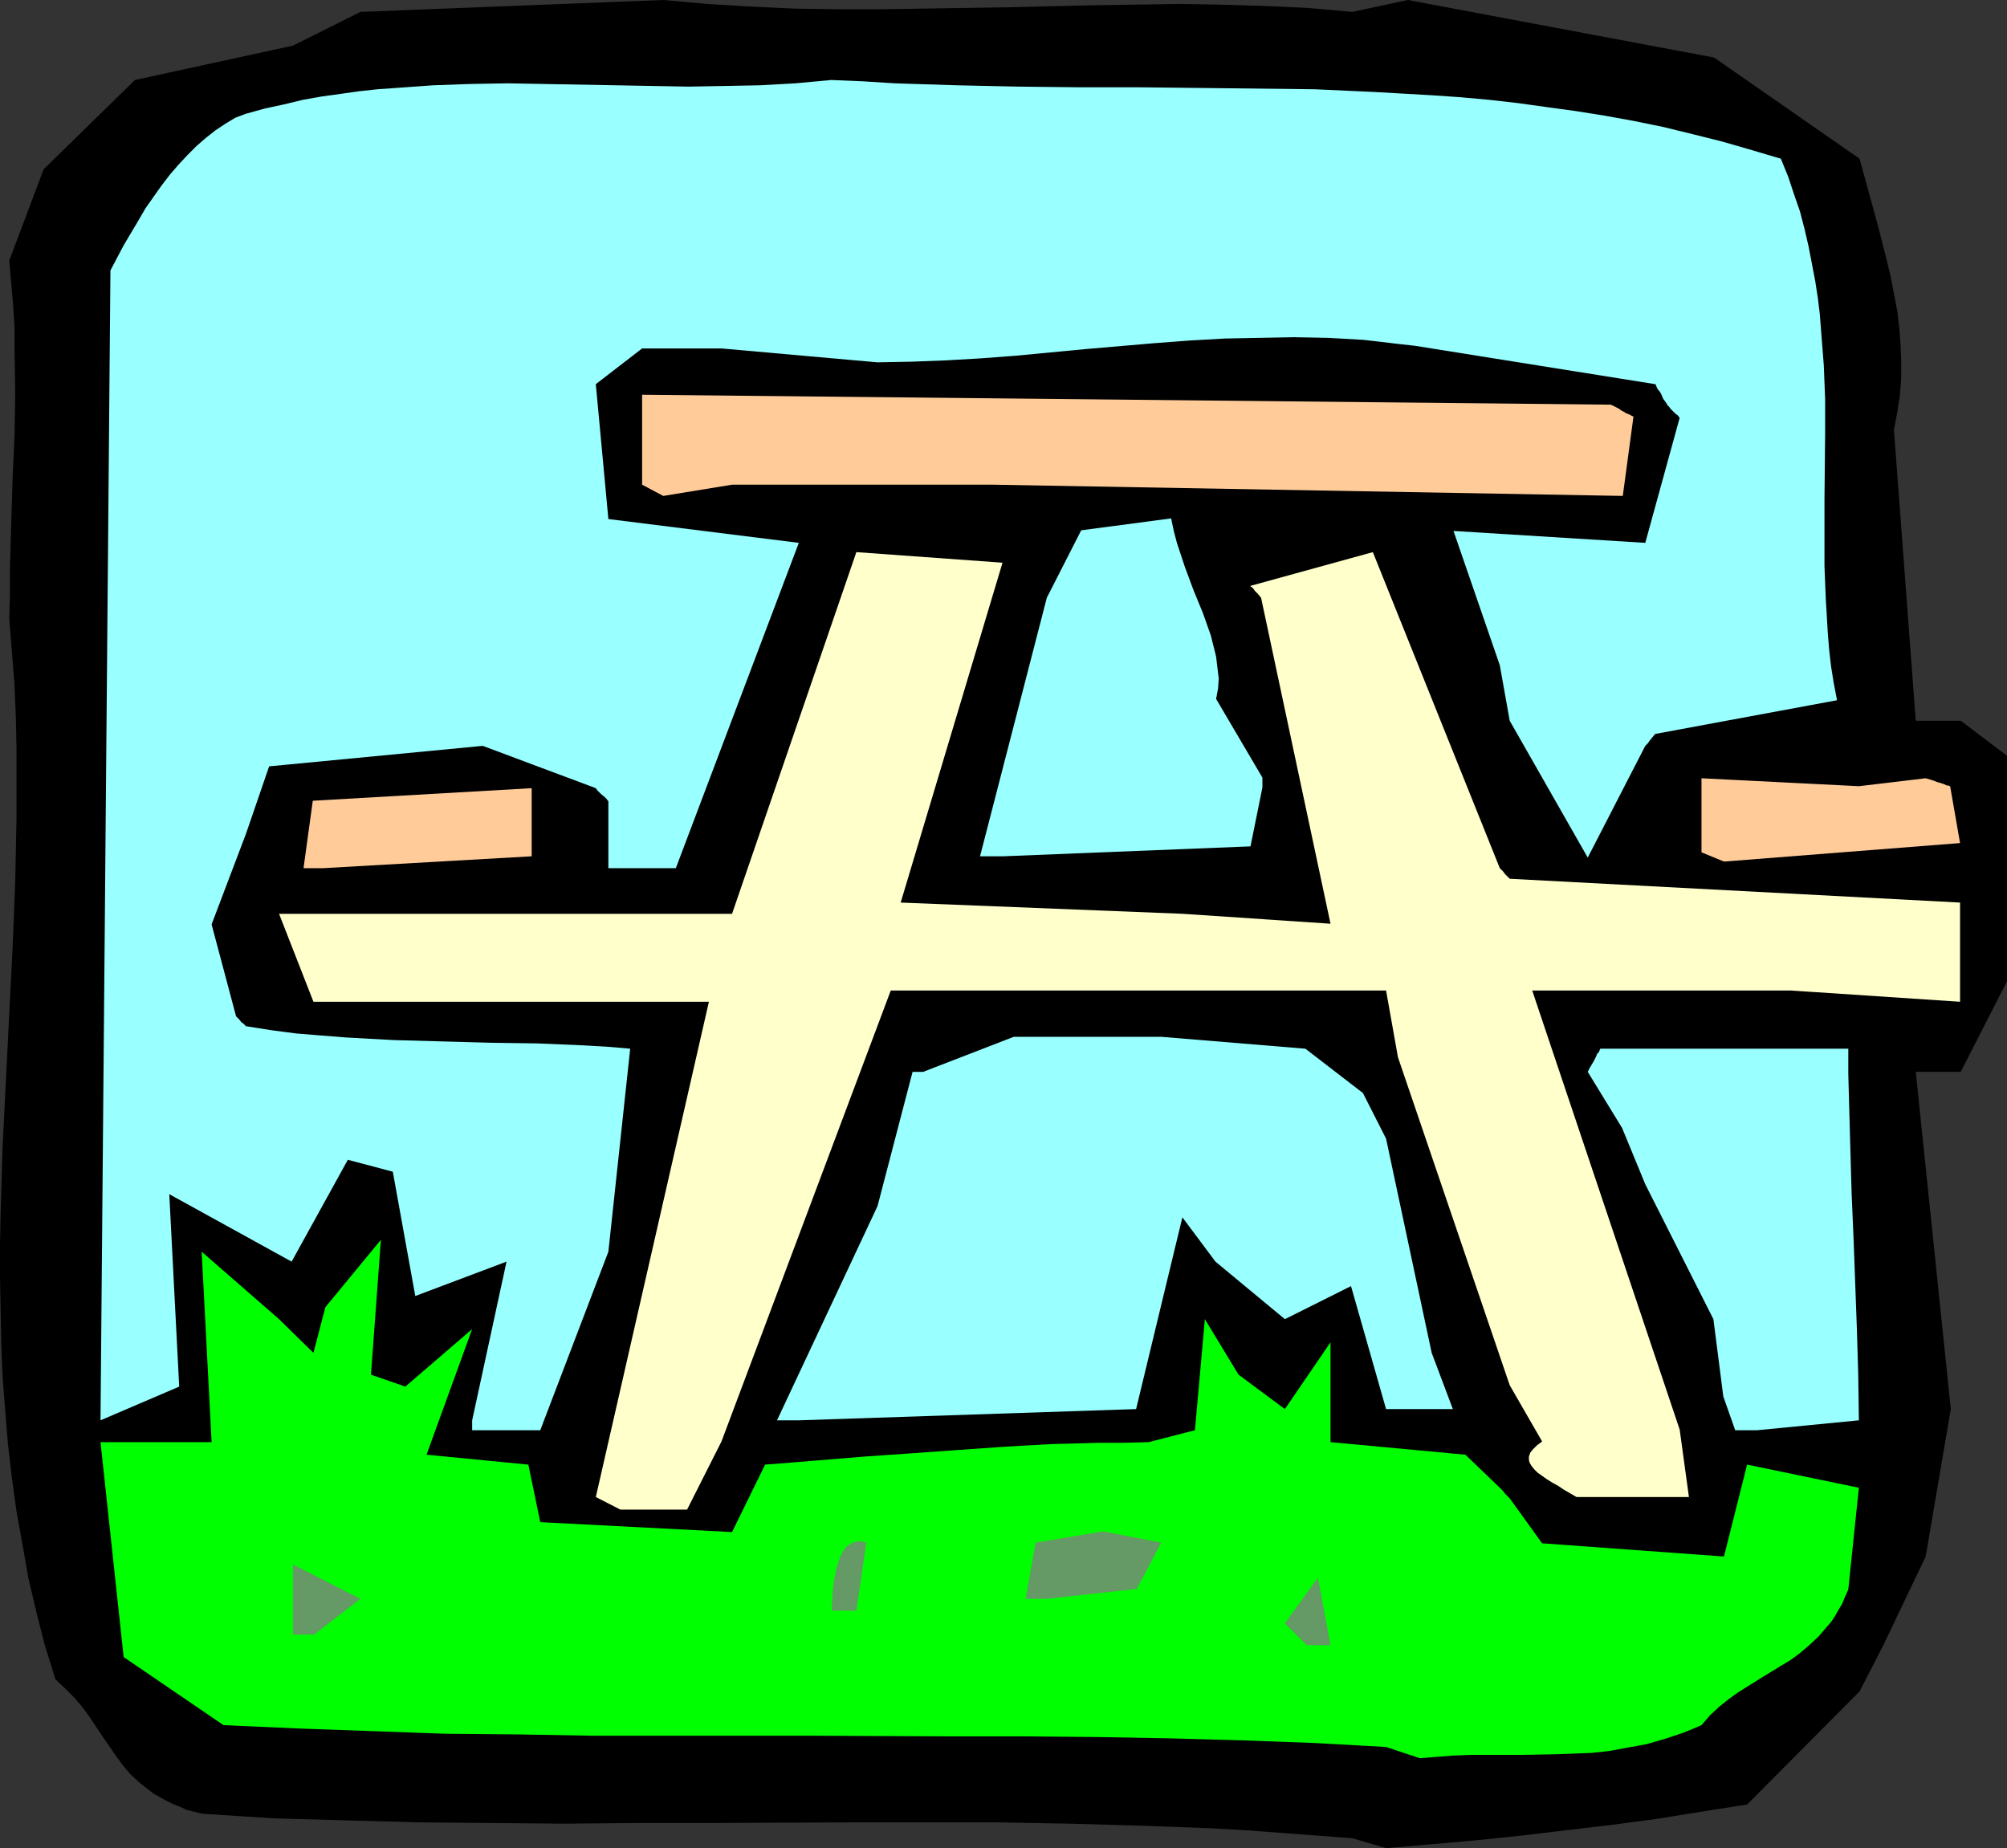 <?xml version="1.0" encoding="UTF-8" standalone="no"?>
<svg
   version="1.0"
   width="129.766mm"
   height="119.497mm"
   id="svg14"
   sodipodi:docname="Picnic Bench.wmf"
   xmlns:inkscape="http://www.inkscape.org/namespaces/inkscape"
   xmlns:sodipodi="http://sodipodi.sourceforge.net/DTD/sodipodi-0.dtd"
   xmlns="http://www.w3.org/2000/svg"
   xmlns:svg="http://www.w3.org/2000/svg">
  <rect width="100%" height="100%" fill="#333333" stroke="none"/>
  <sodipodi:namedview
     id="namedview14"
     pagecolor="#ffffff"
     bordercolor="#000000"
     borderopacity="0.25"
     inkscape:showpageshadow="2"
     inkscape:pageopacity="0.0"
     inkscape:pagecheckerboard="0"
     inkscape:deskcolor="#d1d1d1"
     inkscape:document-units="mm" />
  <defs
     id="defs1">
    <pattern
       id="WMFhbasepattern"
       patternUnits="userSpaceOnUse"
       width="6"
       height="6"
       x="0"
       y="0" />
  </defs>
  <path
     style="fill:#000000;fill-opacity:1;fill-rule:evenodd;stroke:none"
     d="m 330.472,449.22 -8.726,-0.646 -8.565,-0.646 -8.565,-0.646 -8.565,-0.485 -17.291,-0.646 -17.453,-0.485 -17.614,-0.323 h -17.453 -17.614 l -35.39,0.162 h -17.614 l -17.776,0.162 -17.776,-0.162 -17.614,-0.162 -17.776,-0.485 -17.614,-0.485 -17.614,-1.131 -1.939,-0.485 -1.939,-0.485 -1.778,-0.808 -1.616,-0.646 -1.616,-0.808 -1.454,-0.808 -1.454,-0.808 -1.293,-0.97 -2.262,-1.777 -2.262,-2.101 -1.778,-2.101 -1.778,-2.424 -3.232,-4.686 -3.232,-4.848 -1.778,-2.424 -1.939,-2.262 -2.262,-2.262 -2.262,-2.101 -2.586,-8.241 L 8.888,393.956 6.949,385.715 5.494,377.474 4.04,369.394 2.909,361.153 1.939,352.912 1.293,344.833 0.646,336.753 0.323,328.674 0.162,320.433 0,312.353 v -8.079 L 0.162,296.194 0.646,280.035 1.454,263.876 2.262,247.717 3.07,231.72 3.717,215.722 4.04,199.563 v -8.079 -8.079 l -0.162,-7.918 -0.323,-8.079 -0.646,-8.079 -0.646,-8.079 0.162,-5.979 v -5.979 L 2.586,133.635 2.747,127.979 3.07,117.153 3.555,106.488 3.717,95.984 3.555,85.481 V 80.149 L 3.232,74.816 2.747,69.322 2.262,63.666 10.666,41.367 32.966,19.552 71.589,11.15 88.072,2.909 162.085,0 l 5.494,0.485 5.333,0.485 10.666,0.646 10.666,0.485 10.666,0.162 h 10.342 l 10.342,-0.162 20.846,-0.323 20.685,-0.485 10.342,-0.162 10.504,-0.162 10.342,0.162 10.666,0.323 10.666,0.485 10.827,0.97 L 344.046,0 l 74.821,14.058 35.552,24.723 2.262,8.241 2.262,8.241 2.101,8.241 0.97,4.04 0.808,4.201 0.808,4.201 0.485,4.04 0.323,4.201 0.162,4.04 v 4.201 l -0.323,4.201 -0.646,4.201 -0.808,4.201 5.333,71.1 h 10.989 l 11.312,8.564 v 55.102 l -11.312,22.138 h -10.989 l 8.565,82.411 -6.141,36.035 -10.342,21.653 -5.818,11.311 -27.472,27.632 -11.312,1.777 -10.989,1.777 -10.989,1.454 -10.989,1.293 -10.827,1.293 -10.827,1.131 -10.989,0.97 -11.312,0.97 z"
     id="path1" />
  <path
     style="fill:#00ff00;fill-opacity:1;fill-rule:evenodd;stroke:none"
     d="m 338.713,426.92 -17.453,-0.97 -17.614,-0.646 -17.614,-0.485 -17.614,-0.323 -17.614,-0.162 h -17.614 l -35.39,-0.162 h -35.39 -17.776 l -17.938,-0.323 -17.938,-0.162 -17.938,-0.646 -18.099,-0.646 -18.099,-0.808 -24.402,-16.644 -5.656,-52.517 h 27.149 l -2.424,-46.538 18.907,16.482 8.403,8.241 2.909,-11.15 13.574,-16.482 -2.424,32.964 8.403,2.909 16.322,-14.058 -11.15,30.702 24.886,2.424 2.909,14.058 46.864,2.424 8.08,-16.482 6.141,-0.485 5.979,-0.485 11.797,-0.97 11.635,-0.808 11.312,-0.808 11.474,-0.808 11.474,-0.646 5.979,-0.162 5.818,-0.162 h 5.979 l 6.141,-0.162 11.312,-2.909 2.424,-27.147 8.242,13.574 11.312,8.403 11.15,-16.321 v 24.4 l 32.966,3.07 8.403,8.079 0.808,0.808 0.485,0.646 0.485,0.485 0.323,0.323 0.162,0.162 0.162,0.162 7.918,10.988 44.44,3.232 5.656,-22.461 27.31,5.656 -2.586,24.885 -0.808,1.777 -0.646,1.616 -0.97,1.616 -0.808,1.454 -0.97,1.454 -1.131,1.293 -1.939,2.262 -2.262,2.101 -2.262,1.939 -2.424,1.777 -2.424,1.454 -5.01,3.07 -5.171,3.232 -2.262,1.616 -2.424,1.939 -2.262,2.101 -2.101,2.424 -2.262,0.97 -2.424,0.97 -4.363,1.454 -4.525,1.293 -4.525,0.808 -4.363,0.808 -4.363,0.485 -4.202,0.162 -4.363,0.162 -8.565,0.162 h -8.403 -4.04 l -4.202,0.162 -4.202,0.323 -4.04,0.323 z"
     id="path2" />
  <path
     style="fill:#659965;fill-opacity:1;fill-rule:evenodd;stroke:none"
     d="m 319.321,402.035 -5.333,-5.332 8.08,-11.15 3.07,16.482 z"
     id="path3" />
  <path
     style="fill:#659965;fill-opacity:1;fill-rule:evenodd;stroke:none"
     d="m 71.589,399.45 v -17.129 l 16.483,8.403 -11.312,8.726 z"
     id="path4" />
  <path
     style="fill:#659965;fill-opacity:1;fill-rule:evenodd;stroke:none"
     d="m 203.293,393.633 v -1.777 l 0.162,-1.131 v -1.293 l 0.162,-1.616 0.162,-1.454 0.323,-1.616 0.323,-1.616 0.485,-1.454 0.485,-1.454 0.646,-1.131 0.808,-1.131 0.97,-0.646 0.485,-0.323 0.646,-0.162 0.646,-0.162 h 0.646 l 0.808,0.162 0.646,0.162 -2.424,16.644 z"
     id="path5" />
  <path
     style="fill:#659965;fill-opacity:1;fill-rule:evenodd;stroke:none"
     d="m 250.641,390.724 2.424,-13.735 16.483,-2.747 14.221,2.747 -5.979,11.311 -21.978,2.424 z"
     id="path6" />
  <path
     style="fill:#ffffcc;fill-opacity:1;fill-rule:evenodd;stroke:none"
     d="M 145.601,365.839 173.235,244.809 H 76.598 l -8.403,-21.491 h 66.902 18.907 24.886 l 30.381,-88.39 35.714,2.585 -24.886,83.057 69.003,2.747 36.037,2.424 -16.968,-79.664 -0.808,-0.97 -0.646,-0.646 -0.485,-0.646 -0.323,-0.323 -0.323,-0.162 v -0.162 l 29.896,-8.241 31.027,77.24 0.808,0.808 0.485,0.646 0.485,0.485 0.323,0.323 0.162,0.162 0.162,0.162 110.049,5.817 v 24.238 l -41.37,-2.747 h -63.186 l 36.037,107.296 2.262,16.482 h -27.472 l -3.07,-1.777 -1.454,-0.97 -1.454,-0.808 -1.293,-0.808 -1.131,-0.808 -1.131,-0.808 -0.808,-0.808 -0.646,-0.808 -0.485,-0.808 -0.162,-0.646 v -0.808 l 0.323,-0.97 0.646,-0.808 0.97,-0.97 0.646,-0.485 0.646,-0.485 -7.918,-13.735 -27.31,-80.149 -2.909,-16.321 h -33.128 -74.174 -13.736 l -41.37,110.204 -8.403,16.644 h -16.322 z"
     id="path7" />
  <path
     style="fill:#99ffff;fill-opacity:1;fill-rule:evenodd;stroke:none"
     d="m 115.382,347.095 8.403,-38.782 -22.301,8.403 -5.494,-30.379 -10.989,-2.909 -13.736,24.885 -29.896,-16.482 2.424,47.023 -19.23,8.241 2.424,-281.005 3.232,-6.14 3.555,-5.979 1.778,-3.07 1.939,-2.747 1.939,-2.747 2.101,-2.747 2.101,-2.424 2.262,-2.424 2.101,-2.101 2.424,-2.101 2.262,-1.777 2.424,-1.616 2.424,-1.454 2.586,-0.97 4.686,-1.293 4.525,-0.97 4.686,-1.131 4.525,-0.808 4.686,-0.646 4.525,-0.646 4.525,-0.485 4.525,-0.323 9.05,-0.646 9.05,-0.323 9.05,-0.162 8.888,0.162 17.776,0.323 8.726,0.162 8.888,0.162 8.888,-0.162 8.565,-0.162 8.726,-0.485 8.726,-0.808 7.757,0.323 7.757,0.485 15.19,0.485 15.029,0.323 14.706,0.162 h 14.706 l 14.544,0.162 14.221,0.162 14.221,0.162 14.221,0.646 14.221,0.808 7.11,0.485 7.11,0.646 7.11,0.808 6.949,0.97 7.11,0.97 7.11,1.131 7.11,1.293 7.11,1.454 7.272,1.777 7.11,1.777 7.272,2.101 7.11,2.101 1.778,4.363 1.454,4.363 1.454,4.201 1.131,4.363 0.97,4.201 0.808,4.201 0.808,4.201 0.646,4.201 0.485,4.04 0.323,4.201 0.646,8.241 0.323,8.241 v 8.241 l -0.162,16.321 v 8.079 8.079 l 0.323,8.079 0.485,8.241 0.323,4.04 0.485,4.201 0.646,4.04 0.808,4.201 -44.44,8.241 -0.808,0.97 -0.646,0.808 -0.323,0.485 -0.323,0.323 -0.162,0.162 -0.162,0.162 -14.059,27.309 -19.069,-33.449 -2.424,-13.574 -11.312,-32.803 46.864,2.909 8.403,-30.54 -0.485,-0.646 -0.485,-0.323 -0.808,-0.808 -0.485,-0.485 -0.323,-0.485 -0.162,-0.162 h -0.162 v -0.162 l -0.646,-0.97 -0.485,-0.646 -0.323,-0.808 -0.323,-0.646 -0.323,-0.485 -0.323,-0.323 -0.323,-0.646 -0.162,-0.485 -0.162,-0.162 v 0 l -54.621,-8.726 -4.04,-0.646 -4.363,-0.485 -4.04,-0.485 -4.202,-0.485 -8.565,-0.485 -8.403,-0.162 -8.565,0.162 -8.403,0.162 -8.565,0.485 -8.565,0.646 -16.968,1.454 -16.968,1.616 -8.565,0.646 -8.403,0.485 -8.403,0.323 -8.403,0.162 -38.138,-3.393 h -19.392 l -11.312,8.726 3.07,32.964 46.541,5.817 -30.058,79.502 h -16.483 v -16.321 l -0.485,-0.646 -0.485,-0.485 -0.808,-0.646 -0.646,-0.646 -0.323,-0.323 -0.162,-0.323 h -0.162 v -0.162 l -27.634,-10.342 -52.197,5.009 -5.656,16.482 -8.403,22.138 5.979,22.461 0.808,0.808 0.485,0.646 0.485,0.323 0.323,0.323 0.162,0.162 0.162,0.162 6.141,0.97 6.141,0.808 5.979,0.485 6.141,0.485 5.818,0.323 5.979,0.323 11.797,0.323 11.635,0.323 11.474,0.162 11.474,0.485 5.656,0.323 5.656,0.485 -5.333,49.608 -16.645,43.629 h -16.645 z"
     id="path8" />
  <path
     style="fill:#99ffff;fill-opacity:1;fill-rule:evenodd;stroke:none"
     d="m 424.038,349.519 -2.909,-8.241 -2.424,-18.906 -16.645,-32.964 -5.656,-13.735 -8.403,-13.735 0.485,-0.97 0.485,-0.808 0.485,-0.808 0.323,-0.646 0.323,-0.646 0.162,-0.485 0.323,-0.323 0.162,-0.162 0.162,-0.485 0.162,-0.323 v 0 h 60.6 v 6.14 l 0.162,5.979 0.162,5.979 0.162,5.817 0.323,11.311 0.485,11.311 0.808,21.976 0.323,10.988 0.162,11.311 -24.886,2.424 z"
     id="path9" />
  <path
     style="fill:#99ffff;fill-opacity:1;fill-rule:evenodd;stroke:none"
     d="m 189.88,347.095 24.563,-52.355 8.565,-32.803 h 2.586 l 22.139,-8.564 h 36.037 l 35.229,2.909 14.059,10.827 5.656,11.15 11.15,52.355 5.171,13.735 h -16.322 l -8.565,-30.056 -16.16,8.079 -16.968,-14.058 -8.08,-10.827 -11.312,46.861 -82.416,2.747 z"
     id="path10" />
  <path
     style="fill:#ffcc99;fill-opacity:1;fill-rule:evenodd;stroke:none"
     d="m 74.174,212.167 2.262,-16.482 53.49,-3.07 v 16.644 l -51.066,2.909 z"
     id="path11" />
  <path
     style="fill:#ffcc99;fill-opacity:1;fill-rule:evenodd;stroke:none"
     d="m 415.796,208.289 v -18.098 l 38.461,1.939 16.322,-1.939 1.131,0.323 0.97,0.323 0.808,0.323 0.646,0.162 0.485,0.162 0.485,0.162 0.646,0.323 h 0.485 l 0.162,0.162 h 0.162 l 2.424,13.897 -57.691,4.525 z"
     id="path12" />
  <path
     style="fill:#99ffff;fill-opacity:1;fill-rule:evenodd;stroke:none"
     d="m 239.491,209.259 16.322,-63.182 8.403,-16.482 21.978,-2.909 0.646,3.07 0.808,3.07 0.97,2.909 0.97,2.909 2.101,5.656 2.262,5.494 0.97,2.747 0.97,2.747 0.646,2.585 0.646,2.585 0.323,2.747 0.323,2.585 -0.162,2.424 -0.485,2.585 11.312,19.229 v 2.424 l -2.909,14.382 -60.438,2.424 z"
     id="path13" />
  <path
     style="fill:#ffcc99;fill-opacity:1;fill-rule:evenodd;stroke:none"
     d="M 156.913,118.445 V 96.469 l 236.744,2.424 0.97,0.485 0.97,0.485 0.646,0.485 0.646,0.323 0.485,0.323 0.485,0.162 0.646,0.323 0.323,0.162 0.323,0.162 v 0.162 l -2.586,19.229 -154.005,-2.747 H 211.696 178.891 l -16.806,2.747 z"
     id="path14" />
</svg>
